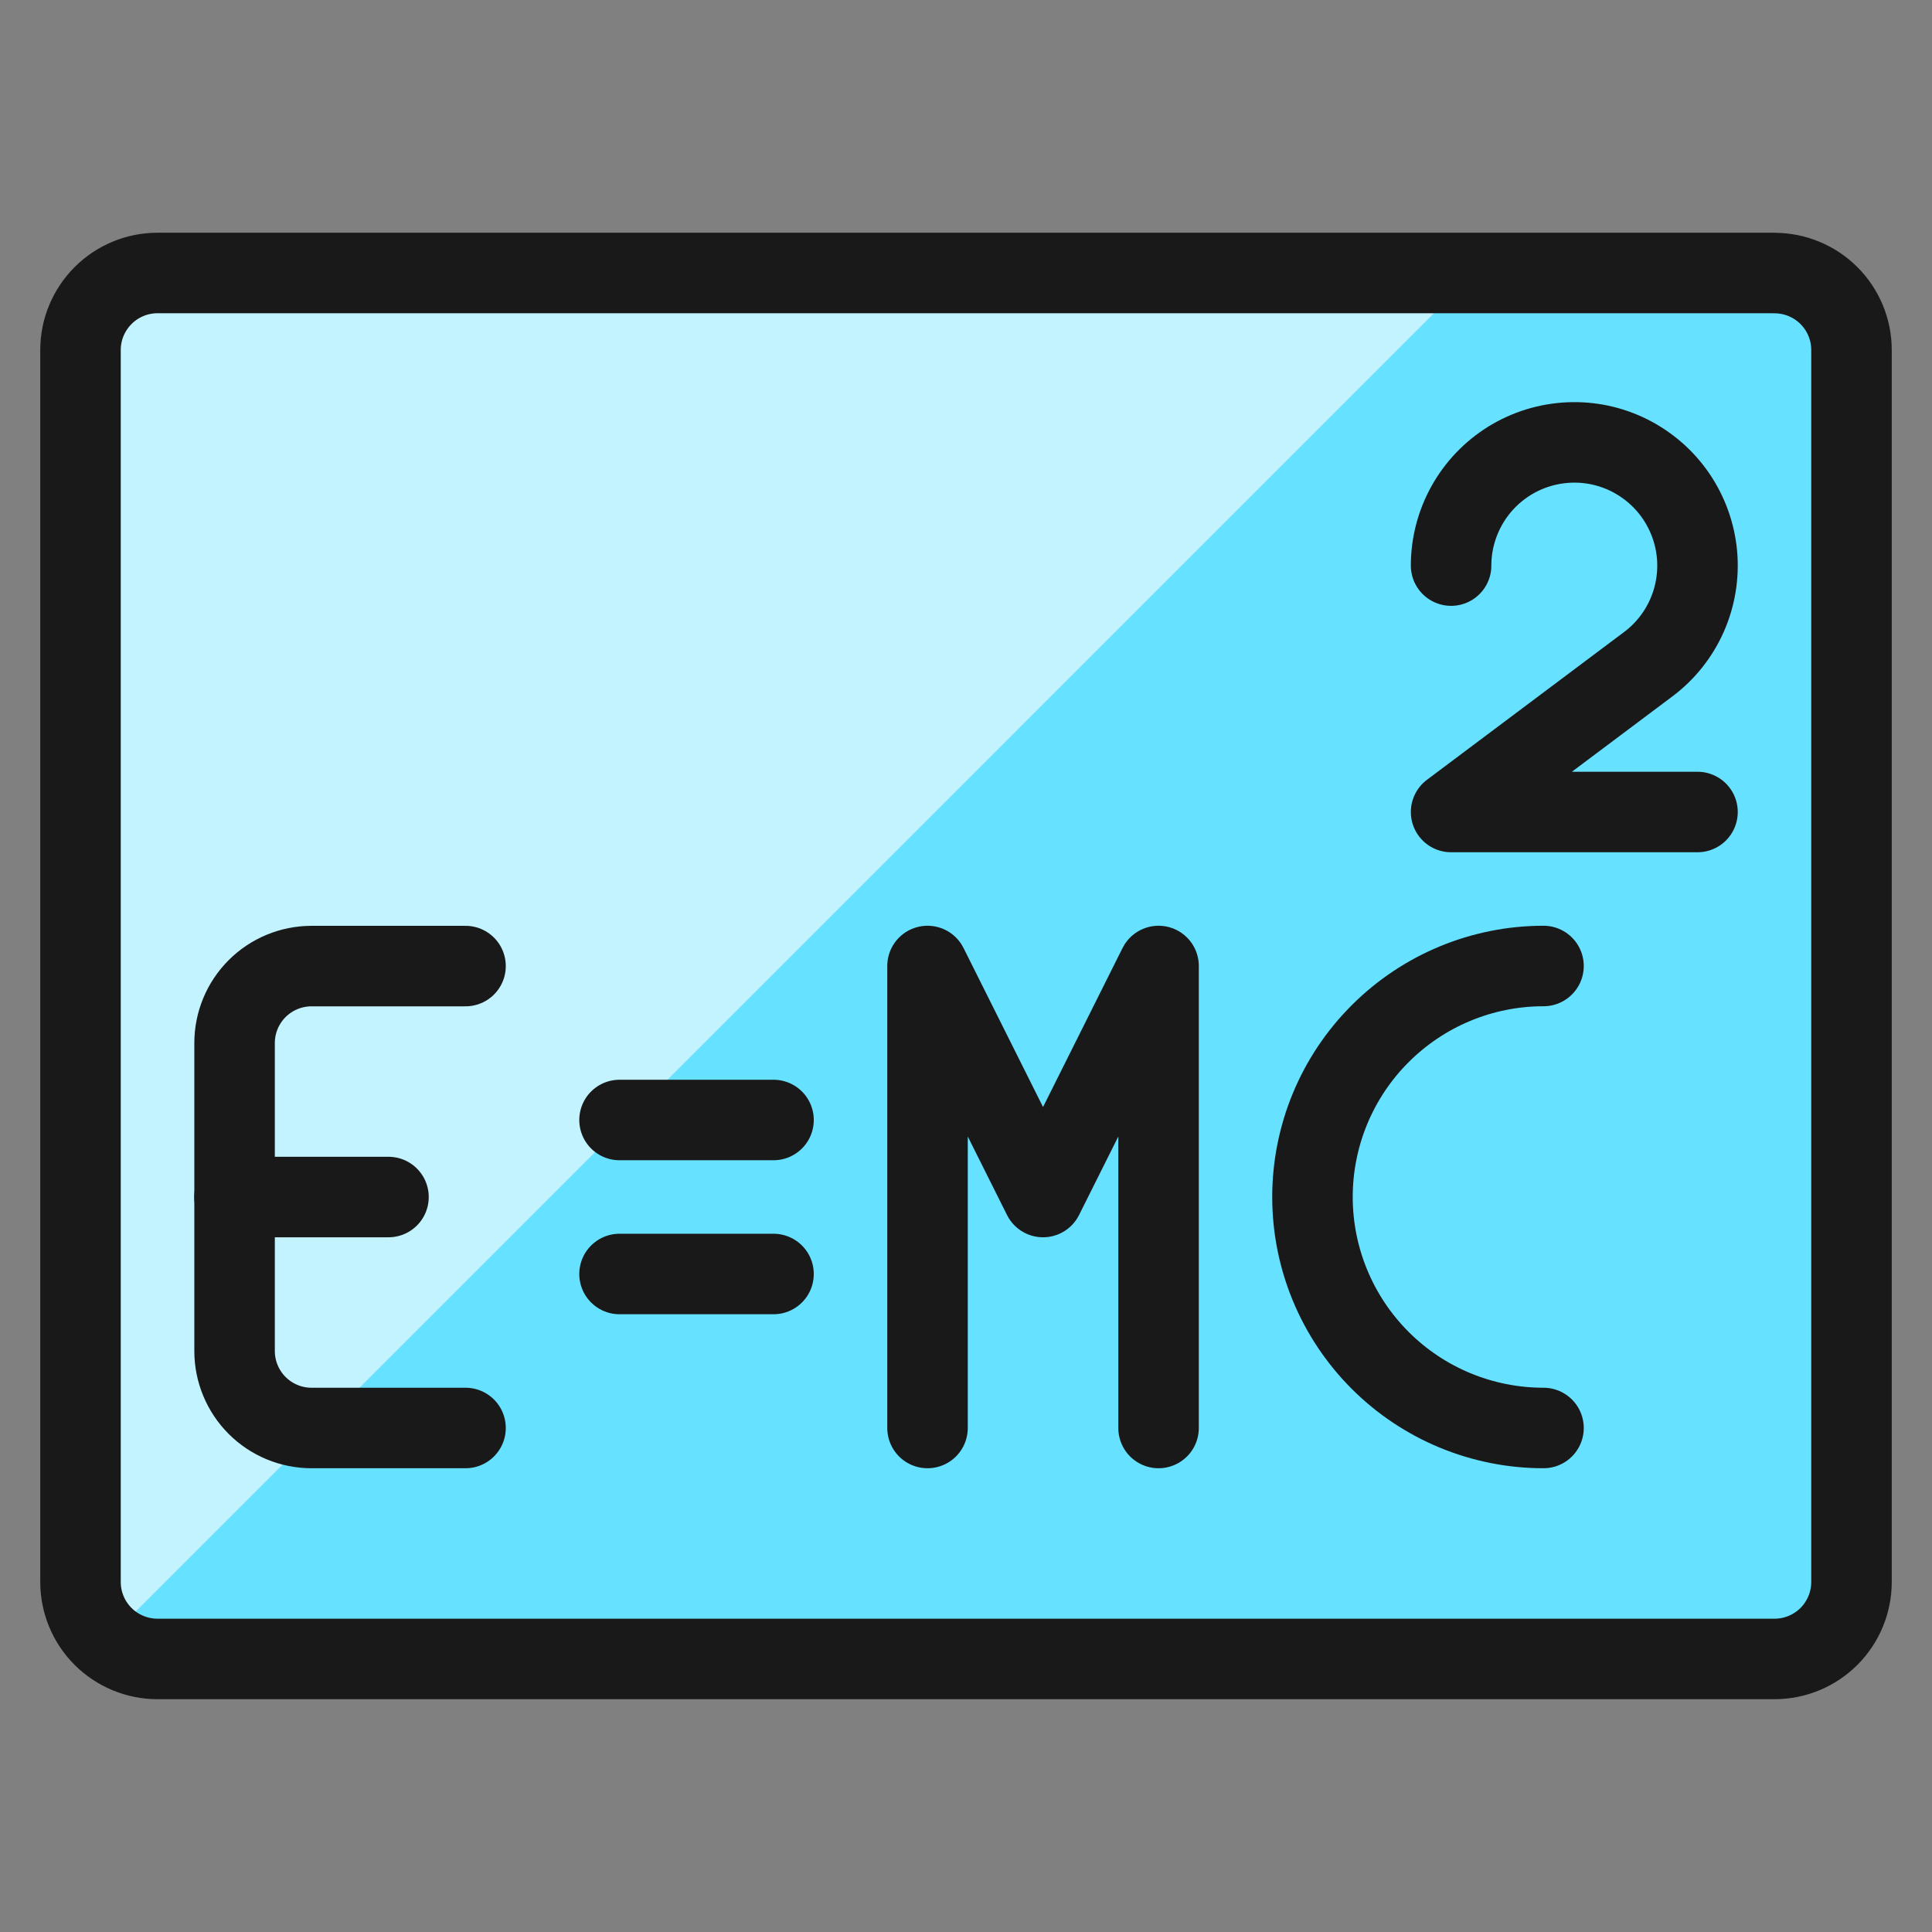 <svg xmlns="http://www.w3.org/2000/svg" fill="none" viewBox="0 0 24 24" id="Science-Physics-Law--Streamline-Ultimate"><rect x="0" y="0" width="24" height="24" fill="#808080" stroke="none"/><desc>Science Physics Law Streamline Icon: https://streamlinehq.com</desc><path fill="#66e1ff" d="M22.044 3.391H1.957c-0.254 0 -0.497 0.101 -0.676 0.28C1.101 3.851 1 4.094 1 4.348V19.652c0 0.254 0.101 0.497 0.28 0.676 0.179 0.179 0.423 0.28 0.676 0.28H22.044c0.254 0 0.497 -0.101 0.676 -0.28 0.179 -0.179 0.28 -0.423 0.28 -0.676V4.348c0 -0.254 -0.101 -0.497 -0.28 -0.676 -0.179 -0.179 -0.423 -0.28 -0.676 -0.28Z" stroke-width="1"></path><path fill="#c2f3ff" d="M1.957 3.391c-0.254 0 -0.497 0.101 -0.676 0.28C1.101 3.851 1 4.094 1 4.348V19.652c0.001 0.137 0.032 0.272 0.09 0.395 0.058 0.123 0.143 0.233 0.248 0.32L18.313 3.391H1.957Z" stroke-width="1"></path><path stroke="#191919" stroke-linecap="round" stroke-linejoin="round" d="M22.044 3.391H1.957c-0.254 0 -0.497 0.101 -0.676 0.28C1.101 3.851 1 4.094 1 4.348V19.652c0 0.254 0.101 0.497 0.28 0.676 0.179 0.179 0.423 0.28 0.676 0.28H22.044c0.254 0 0.497 -0.101 0.676 -0.28 0.179 -0.179 0.28 -0.423 0.28 -0.676V4.348c0 -0.254 -0.101 -0.497 -0.28 -0.676 -0.179 -0.179 -0.423 -0.28 -0.676 -0.28Z" stroke-width="1"></path><path stroke="#191919" stroke-linecap="round" stroke-linejoin="round" d="M19.174 17.739c-0.761 0 -1.491 -0.302 -2.029 -0.84 -0.538 -0.538 -0.841 -1.268 -0.841 -2.029 0 -0.761 0.302 -1.491 0.841 -2.029 0.538 -0.538 1.268 -0.841 2.029 -0.841" stroke-width="1"></path><path stroke="#191919" stroke-linecap="round" stroke-linejoin="round" d="M11.522 17.739V12l1.435 2.87L14.392 12v5.739" stroke-width="1"></path><path stroke="#191919" stroke-linecap="round" stroke-linejoin="round" d="M7.696 15.826h1.913" stroke-width="1"></path><path stroke="#191919" stroke-linecap="round" stroke-linejoin="round" d="M7.696 13.913h1.913" stroke-width="1"></path><path stroke="#191919" stroke-linecap="round" stroke-linejoin="round" d="M18.026 7.026c0 -0.261 0.067 -0.517 0.194 -0.745s0.31 -0.419 0.532 -0.557c0.222 -0.137 0.475 -0.215 0.736 -0.227 0.261 -0.012 0.52 0.043 0.753 0.16 0.233 0.117 0.433 0.291 0.58 0.507 0.147 0.216 0.236 0.465 0.26 0.725 0.023 0.26 -0.02 0.521 -0.126 0.76 -0.106 0.238 -0.271 0.446 -0.48 0.602L18.026 10.087h3.061" stroke-width="1"></path><path stroke="#191919" stroke-linecap="round" stroke-linejoin="round" d="M5.783 17.739H3.87c-0.254 0 -0.497 -0.101 -0.676 -0.28 -0.179 -0.179 -0.28 -0.423 -0.28 -0.676v-3.826c0 -0.254 0.101 -0.497 0.28 -0.676 0.179 -0.179 0.423 -0.28 0.676 -0.28h1.913" stroke-width="1"></path><path stroke="#191919" stroke-linecap="round" stroke-linejoin="round" d="M2.913 14.87h1.913" stroke-width="1"></path></svg>